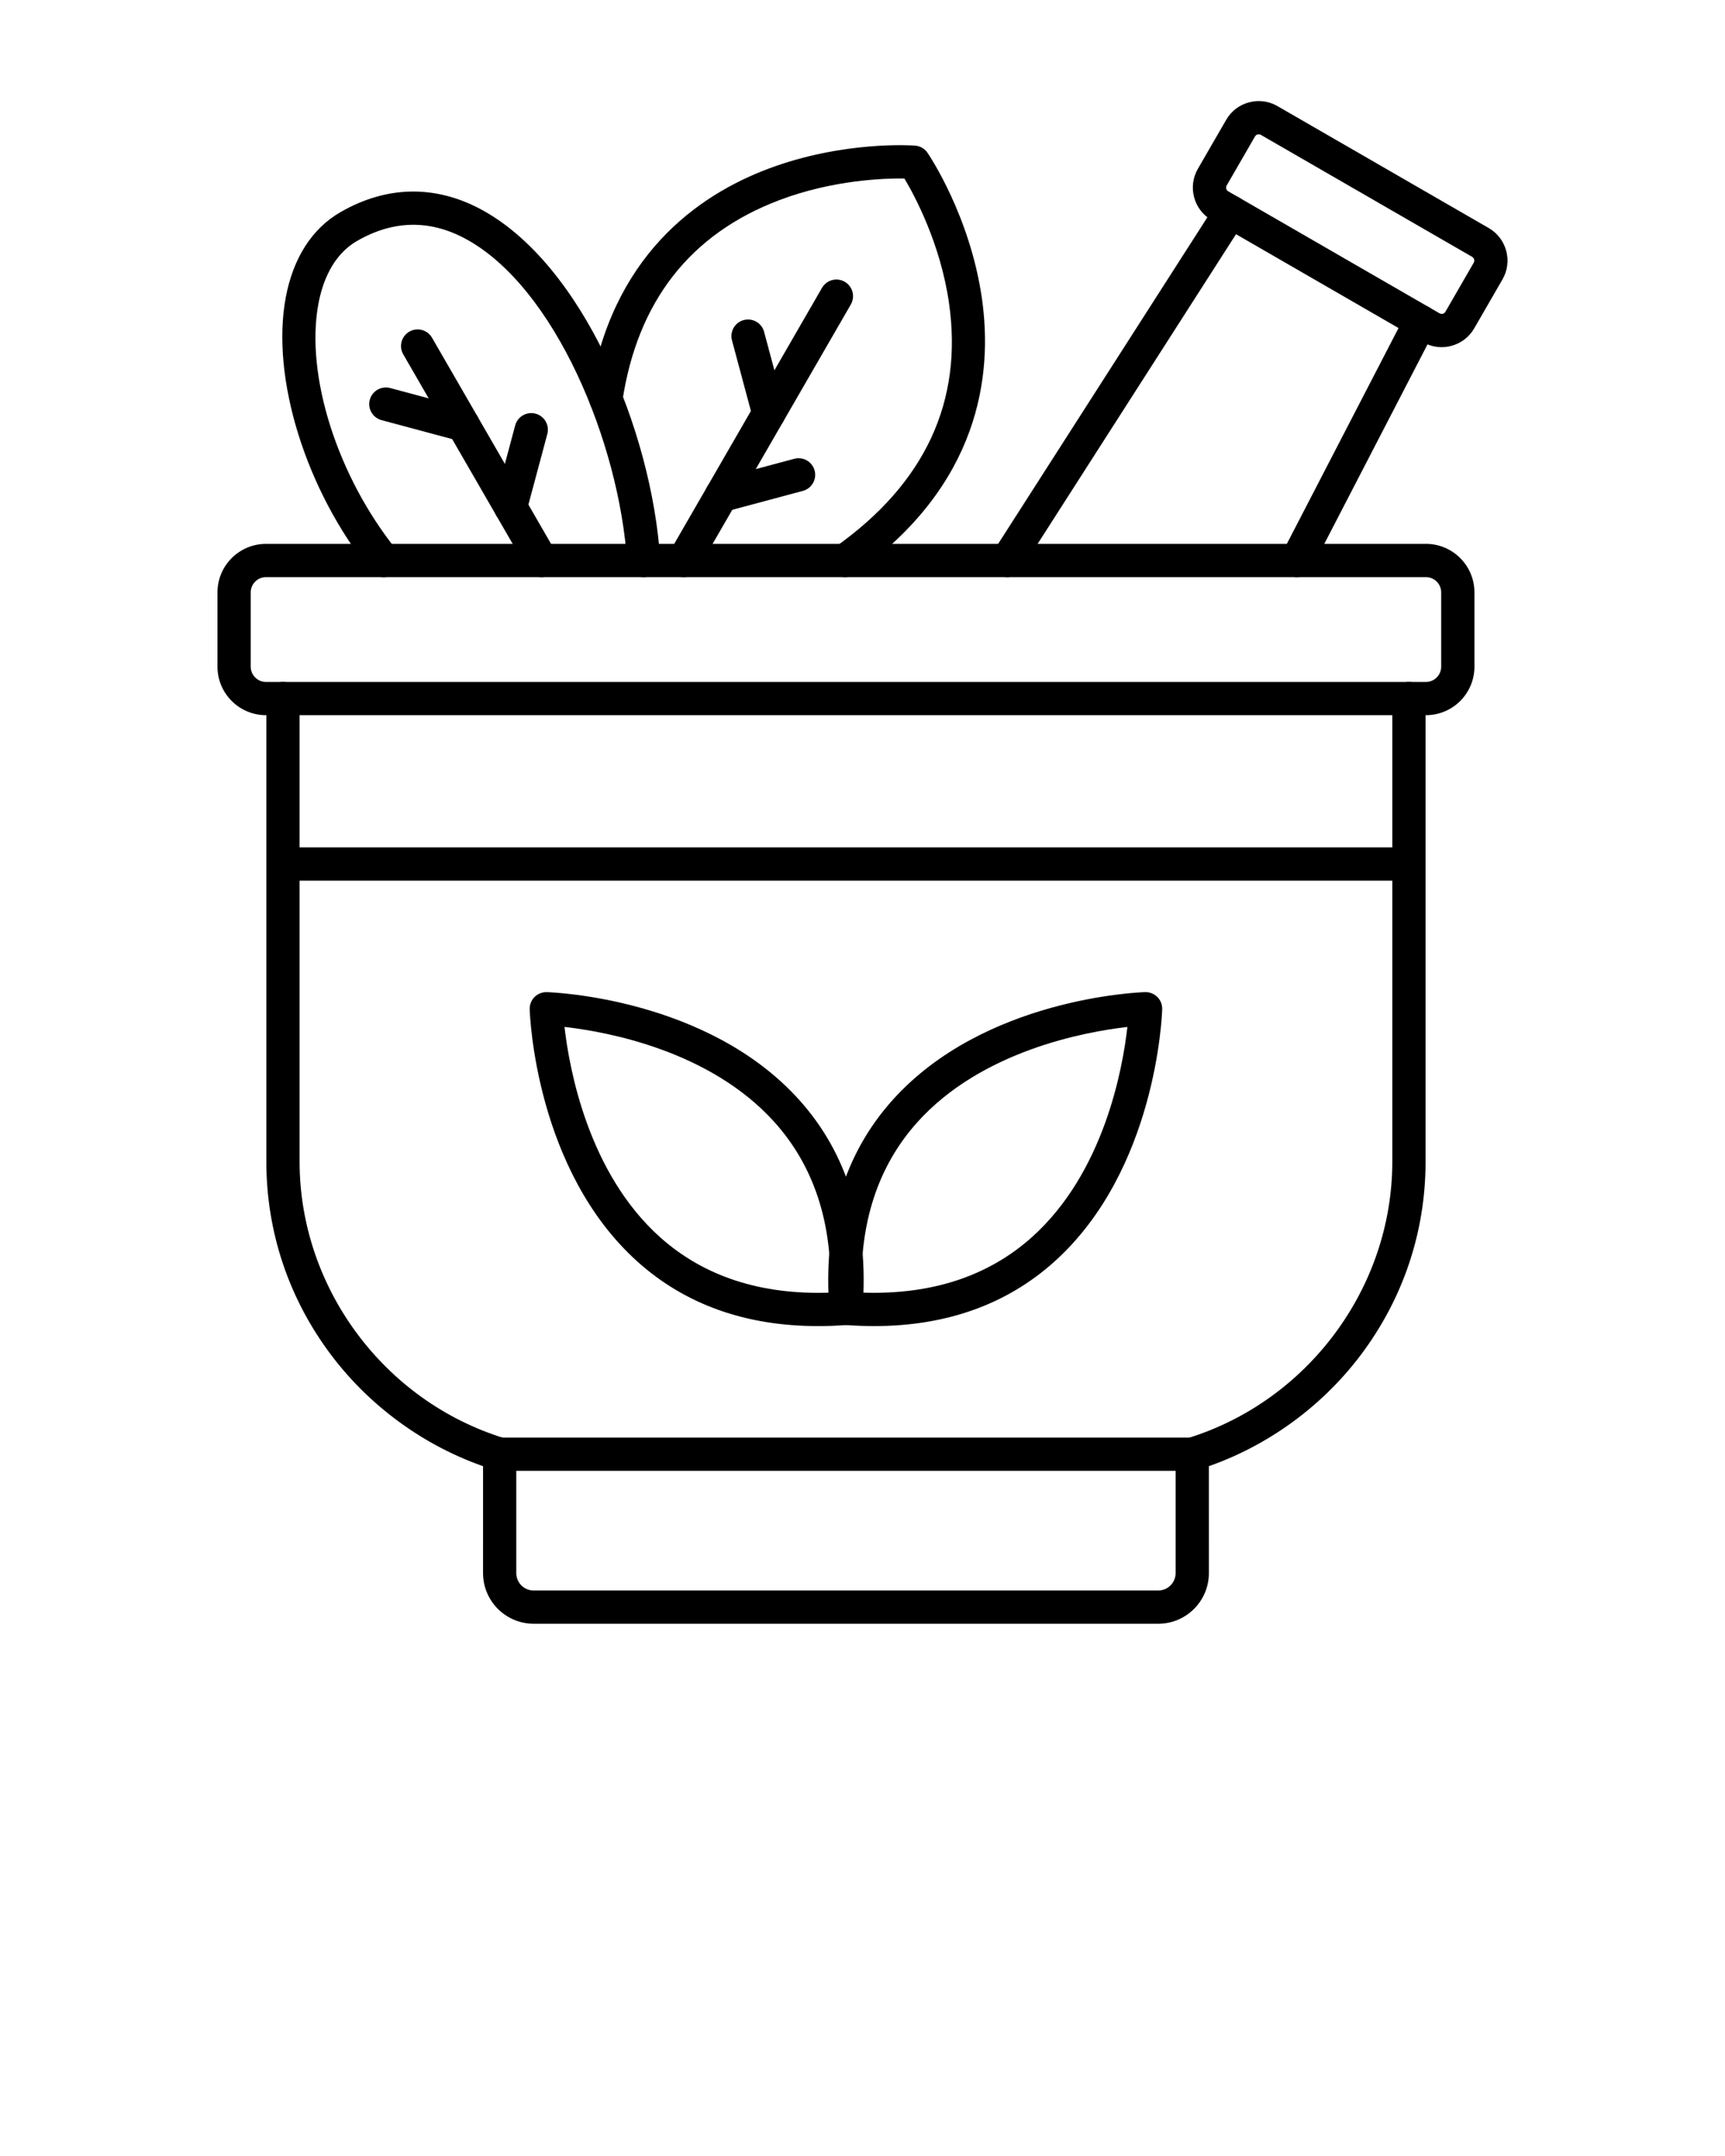 <svg xmlns="http://www.w3.org/2000/svg" xmlns:xlink="http://www.w3.org/1999/xlink" xml:space="preserve" style="shape-rendering:geometricPrecision;text-rendering:geometricPrecision;image-rendering:optimizeQuality;" viewBox="0 0 173.397 216.746" x="0px" y="0px" fill-rule="evenodd" clip-rule="evenodd"><defs><style type="text/css">       .fil0 {fill:black}     </style></defs><g><g><path class="fil0" d="M50.234 147.862c-0.164,0 -0.331,-0.023 -0.491,-0.073 -6.492,-1.994 -12.338,-6.102 -16.456,-11.57 -4.261,-5.659 -6.514,-12.379 -6.514,-19.436l0.001 -46.554c0,-0.923 0.748,-1.671 1.67,-1.671 0.926,-0 1.671,0.748 1.671,1.671l0 46.553c0,12.65 8.473,24.087 20.606,27.811 0.885,0.27 1.379,1.206 1.107,2.088 -0.219,0.719 -0.881,1.181 -1.594,1.181zm69.603 0c-0.714,0 -1.376,-0.462 -1.595,-1.181 -0.271,-0.883 0.223,-1.817 1.107,-2.088 12.133,-3.725 20.606,-15.161 20.606,-27.811l0 -46.554c0,-0.923 0.748,-1.671 1.671,-1.671 0.923,-0 1.671,0.748 1.671,1.671l0.001 46.553c0,7.057 -2.253,13.778 -6.514,19.437 -4.118,5.467 -9.964,9.577 -16.456,11.57 -0.16,0.05 -0.327,0.074 -0.49,0.073z"></path><path class="fil0" d="M51.898 147.862l0 10.288c0,0.963 0.783,1.746 1.747,1.746l62.783 -0c0.961,0 1.744,-0.783 1.744,-1.746l0 -10.288 -66.275 0zm64.531 15.376l-62.783 0c-2.806,0 -5.09,-2.282 -5.09,-5.087l0.001 -11.959c0,-0.923 0.748,-1.671 1.67,-1.671l69.617 -0c0.923,0 1.671,0.749 1.671,1.671l0.001 11.958c0,2.806 -2.284,5.088 -5.087,5.088z"></path><path class="fil0" d="M26.738 58.019c-0.846,0 -1.536,0.688 -1.536,1.532l0 7.474c0,0.844 0.689,1.532 1.535,1.532l116.599 -0c0.842,0 1.531,-0.687 1.531,-1.532l0 -7.474c0,-0.845 -0.69,-1.532 -1.532,-1.532l-116.598 -0zm116.599 13.88l-116.599 0c-2.691,0 -4.878,-2.186 -4.878,-4.874l0.001 -7.474c0,-2.688 2.186,-4.874 4.877,-4.874l116.599 -0.001c2.688,0 4.873,2.187 4.873,4.875l0.001 7.474c0,2.688 -2.187,4.875 -4.874,4.874z"></path><path class="fil0" d="M64.696 58.019c-0.874,0 -1.609,-0.678 -1.665,-1.562 -0.772,-11.843 -7.217,-27.628 -16.286,-32.477 -3.592,-1.922 -7.248,-1.839 -10.862,0.248 -2.499,1.442 -3.485,4.222 -3.875,6.3 -1.34,7.168 1.894,17.356 7.861,24.774 0.578,0.719 0.466,1.771 -0.254,2.35 -0.721,0.578 -1.772,0.464 -2.35,-0.255 -6.534,-8.123 -10.047,-19.424 -8.543,-27.483 0.742,-3.969 2.642,-6.935 5.49,-8.58 4.613,-2.665 9.494,-2.769 14.11,-0.3 10.215,5.462 17.195,22.191 18.044,35.208 0.06,0.92 -0.64,1.716 -1.56,1.776 -0.038,0.002 -0.073,0.004 -0.111,0.003z"></path><path class="fil0" d="M54.429 58.019c-0.578,0 -1.139,-0.299 -1.448,-0.835l-12.446 -21.56c-0.463,-0.8 -0.188,-1.821 0.609,-2.282 0.801,-0.462 1.821,-0.188 2.284,0.612l12.447 21.559c0.463,0.799 0.188,1.822 -0.61,2.283 -0.264,0.151 -0.55,0.224 -0.835,0.224z"></path><path class="fil0" d="M46.554 44.377c-0.146,0 -0.289,-0.018 -0.435,-0.057l-7.766 -2.082c-0.891,-0.239 -1.421,-1.155 -1.181,-2.046 0.241,-0.891 1.156,-1.42 2.047,-1.182l7.767 2.08c0.891,0.239 1.42,1.156 1.18,2.047 -0.202,0.746 -0.874,1.239 -1.612,1.239z"></path><path class="fil0" d="M51.324 52.638c-0.147,0 -0.289,-0.018 -0.436,-0.057 -0.891,-0.239 -1.42,-1.155 -1.18,-2.047l2.079 -7.766c0.24,-0.891 1.155,-1.42 2.046,-1.182 0.892,0.238 1.421,1.155 1.184,2.047l-2.081 7.765c-0.202,0.747 -0.878,1.24 -1.612,1.239z"></path><path class="fil0" d="M84.933 58.019c-0.522,0 -1.038,-0.245 -1.365,-0.705 -0.533,-0.753 -0.355,-1.796 0.4,-2.329 9.014,-6.383 12.857,-14.64 11.422,-24.544 -0.864,-5.972 -3.447,-10.764 -4.481,-12.497 -1.963,-0.025 -7.182,0.129 -12.596,2.185 -8.957,3.4 -14.256,10.208 -15.757,20.232 -0.139,0.912 -0.985,1.542 -1.901,1.405 -0.912,-0.137 -1.542,-0.987 -1.407,-1.9 2.117,-14.142 10.952,-20.262 17.992,-22.905 7.513,-2.822 14.444,-2.345 14.737,-2.323 0.509,0.038 0.971,0.305 1.257,0.726 0.175,0.255 4.268,6.342 5.462,14.598 1.118,7.733 -0.195,18.824 -12.801,27.751 -0.292,0.207 -0.63,0.307 -0.964,0.307z"></path><path class="fil0" d="M68.734 58.019c-0.285,0 -0.571,-0.072 -0.836,-0.224 -0.797,-0.462 -1.072,-1.484 -0.609,-2.283l15.339 -26.574c0.463,-0.799 1.486,-1.073 2.284,-0.611 0.801,0.461 1.072,1.483 0.613,2.283l-15.342 26.573c-0.309,0.537 -0.871,0.837 -1.448,0.836z"></path><path class="fil0" d="M77.274 43.228c-0.739,0 -1.414,-0.492 -1.612,-1.239l-2.082 -7.766c-0.24,-0.891 0.289,-1.808 1.18,-2.046 0.892,-0.239 1.81,0.29 2.047,1.182l2.082 7.766c0.24,0.891 -0.289,1.808 -1.181,2.047 -0.146,0.038 -0.292,0.057 -0.435,0.057z"></path><path class="fil0" d="M72.504 51.489c-0.738,0 -1.414,-0.492 -1.612,-1.239 -0.24,-0.892 0.289,-1.808 1.18,-2.046l7.767 -2.081c0.891,-0.238 1.807,0.29 2.047,1.182 0.237,0.891 -0.292,1.808 -1.184,2.047l-7.767 2.081c-0.142,0.038 -0.289,0.058 -0.432,0.057z"></path><path class="fil0" d="M126.529 13.503c-0.049,0 -0.088,0.008 -0.115,0.016 -0.066,0.017 -0.185,0.066 -0.261,0.197l-2.848 4.934c-0.118,0.201 -0.045,0.469 0.157,0.585l21.244 12.266c0.132,0.076 0.261,0.058 0.327,0.041 0.063,-0.018 0.184,-0.066 0.258,-0.197l2.848 -4.935c0.077,-0.131 0.059,-0.259 0.042,-0.324 -0.017,-0.066 -0.066,-0.185 -0.195,-0.261l-21.247 -12.267c-0.073,-0.042 -0.146,-0.055 -0.208,-0.056zm18.381 21.397c-0.654,0 -1.295,-0.171 -1.877,-0.505l-21.243 -12.267c-1.8,-1.039 -2.42,-3.349 -1.383,-5.149l2.851 -4.934c0.501,-0.87 1.312,-1.493 2.287,-1.754 0.975,-0.261 1.992,-0.128 2.862,0.374l21.247 12.266c0.867,0.502 1.49,1.316 1.751,2.29 0.261,0.974 0.129,1.99 -0.372,2.861l-2.847 4.933c-0.505,0.87 -1.317,1.494 -2.291,1.755 -0.327,0.087 -0.658,0.131 -0.985,0.131z"></path><path class="fil0" d="M101.243 58.019c-0.306,0 -0.62,-0.085 -0.899,-0.264 -0.776,-0.498 -1.003,-1.531 -0.505,-2.308l22.452 -35.048c0.497,-0.777 1.528,-1.004 2.308,-0.506 0.777,0.498 1.003,1.532 0.505,2.309l-22.451 35.047c-0.32,0.498 -0.857,0.771 -1.41,0.77zm29.125 0c-0.258,0 -0.523,-0.059 -0.766,-0.187 -0.822,-0.424 -1.142,-1.432 -0.717,-2.252l12.429 -24.02c0.425,-0.82 1.431,-1.14 2.252,-0.716 0.818,0.423 1.139,1.432 0.717,2.252l-12.428 24.02c-0.3,0.574 -0.881,0.904 -1.487,0.903z"></path><path class="fil0" d="M56.744 103.238c0.484,4.237 2.384,14.666 9.594,21.13 4.415,3.959 10.166,5.832 17.114,5.58 0.255,-6.954 -1.626,-12.712 -5.595,-17.129 -6.479,-7.217 -16.881,-9.101 -21.114,-9.581zm28.293 28.293l0.003 0 -0.003 0zm-2.837 1.782c-7.238,0 -13.32,-2.17 -18.111,-6.471 -10.239,-9.195 -10.823,-24.723 -10.844,-25.38 -0.014,-0.461 0.164,-0.907 0.487,-1.232 0.328,-0.326 0.776,-0.502 1.232,-0.488 0.659,0.02 16.188,0.608 25.383,10.845 4.874,5.428 7.011,12.519 6.354,21.074 -0.063,0.821 -0.717,1.475 -1.539,1.538 -1.006,0.077 -1.995,0.116 -2.962,0.115z"></path><path class="fil0" d="M86.618 129.947c6.956,0.251 12.713,-1.624 17.131,-5.592 7.217,-6.482 9.1,-16.883 9.577,-21.114 -4.237,0.484 -14.664,2.382 -21.128,9.592 -3.958,4.416 -5.831,10.169 -5.58,17.115zm1.253 3.366c-0.968,0 -1.957,-0.038 -2.963,-0.116 -0.821,-0.064 -1.476,-0.716 -1.539,-1.538 -0.658,-8.556 1.48,-15.646 6.357,-21.074 9.194,-10.238 24.721,-10.825 25.379,-10.845 0.453,-0.014 0.905,0.163 1.232,0.488 0.324,0.326 0.501,0.772 0.487,1.233 -0.021,0.656 -0.606,16.186 -10.845,25.38 -4.787,4.301 -10.872,6.472 -18.109,6.472z"></path><path class="fil0" d="M141.627 88.533l-113.183 0c-0.923,0 -1.671,-0.748 -1.671,-1.671 0.001,-0.923 0.748,-1.671 1.671,-1.671l113.183 -0c0.923,0 1.671,0.749 1.671,1.671 0.001,0.923 -0.748,1.671 -1.671,1.671z"></path></g></g></svg>